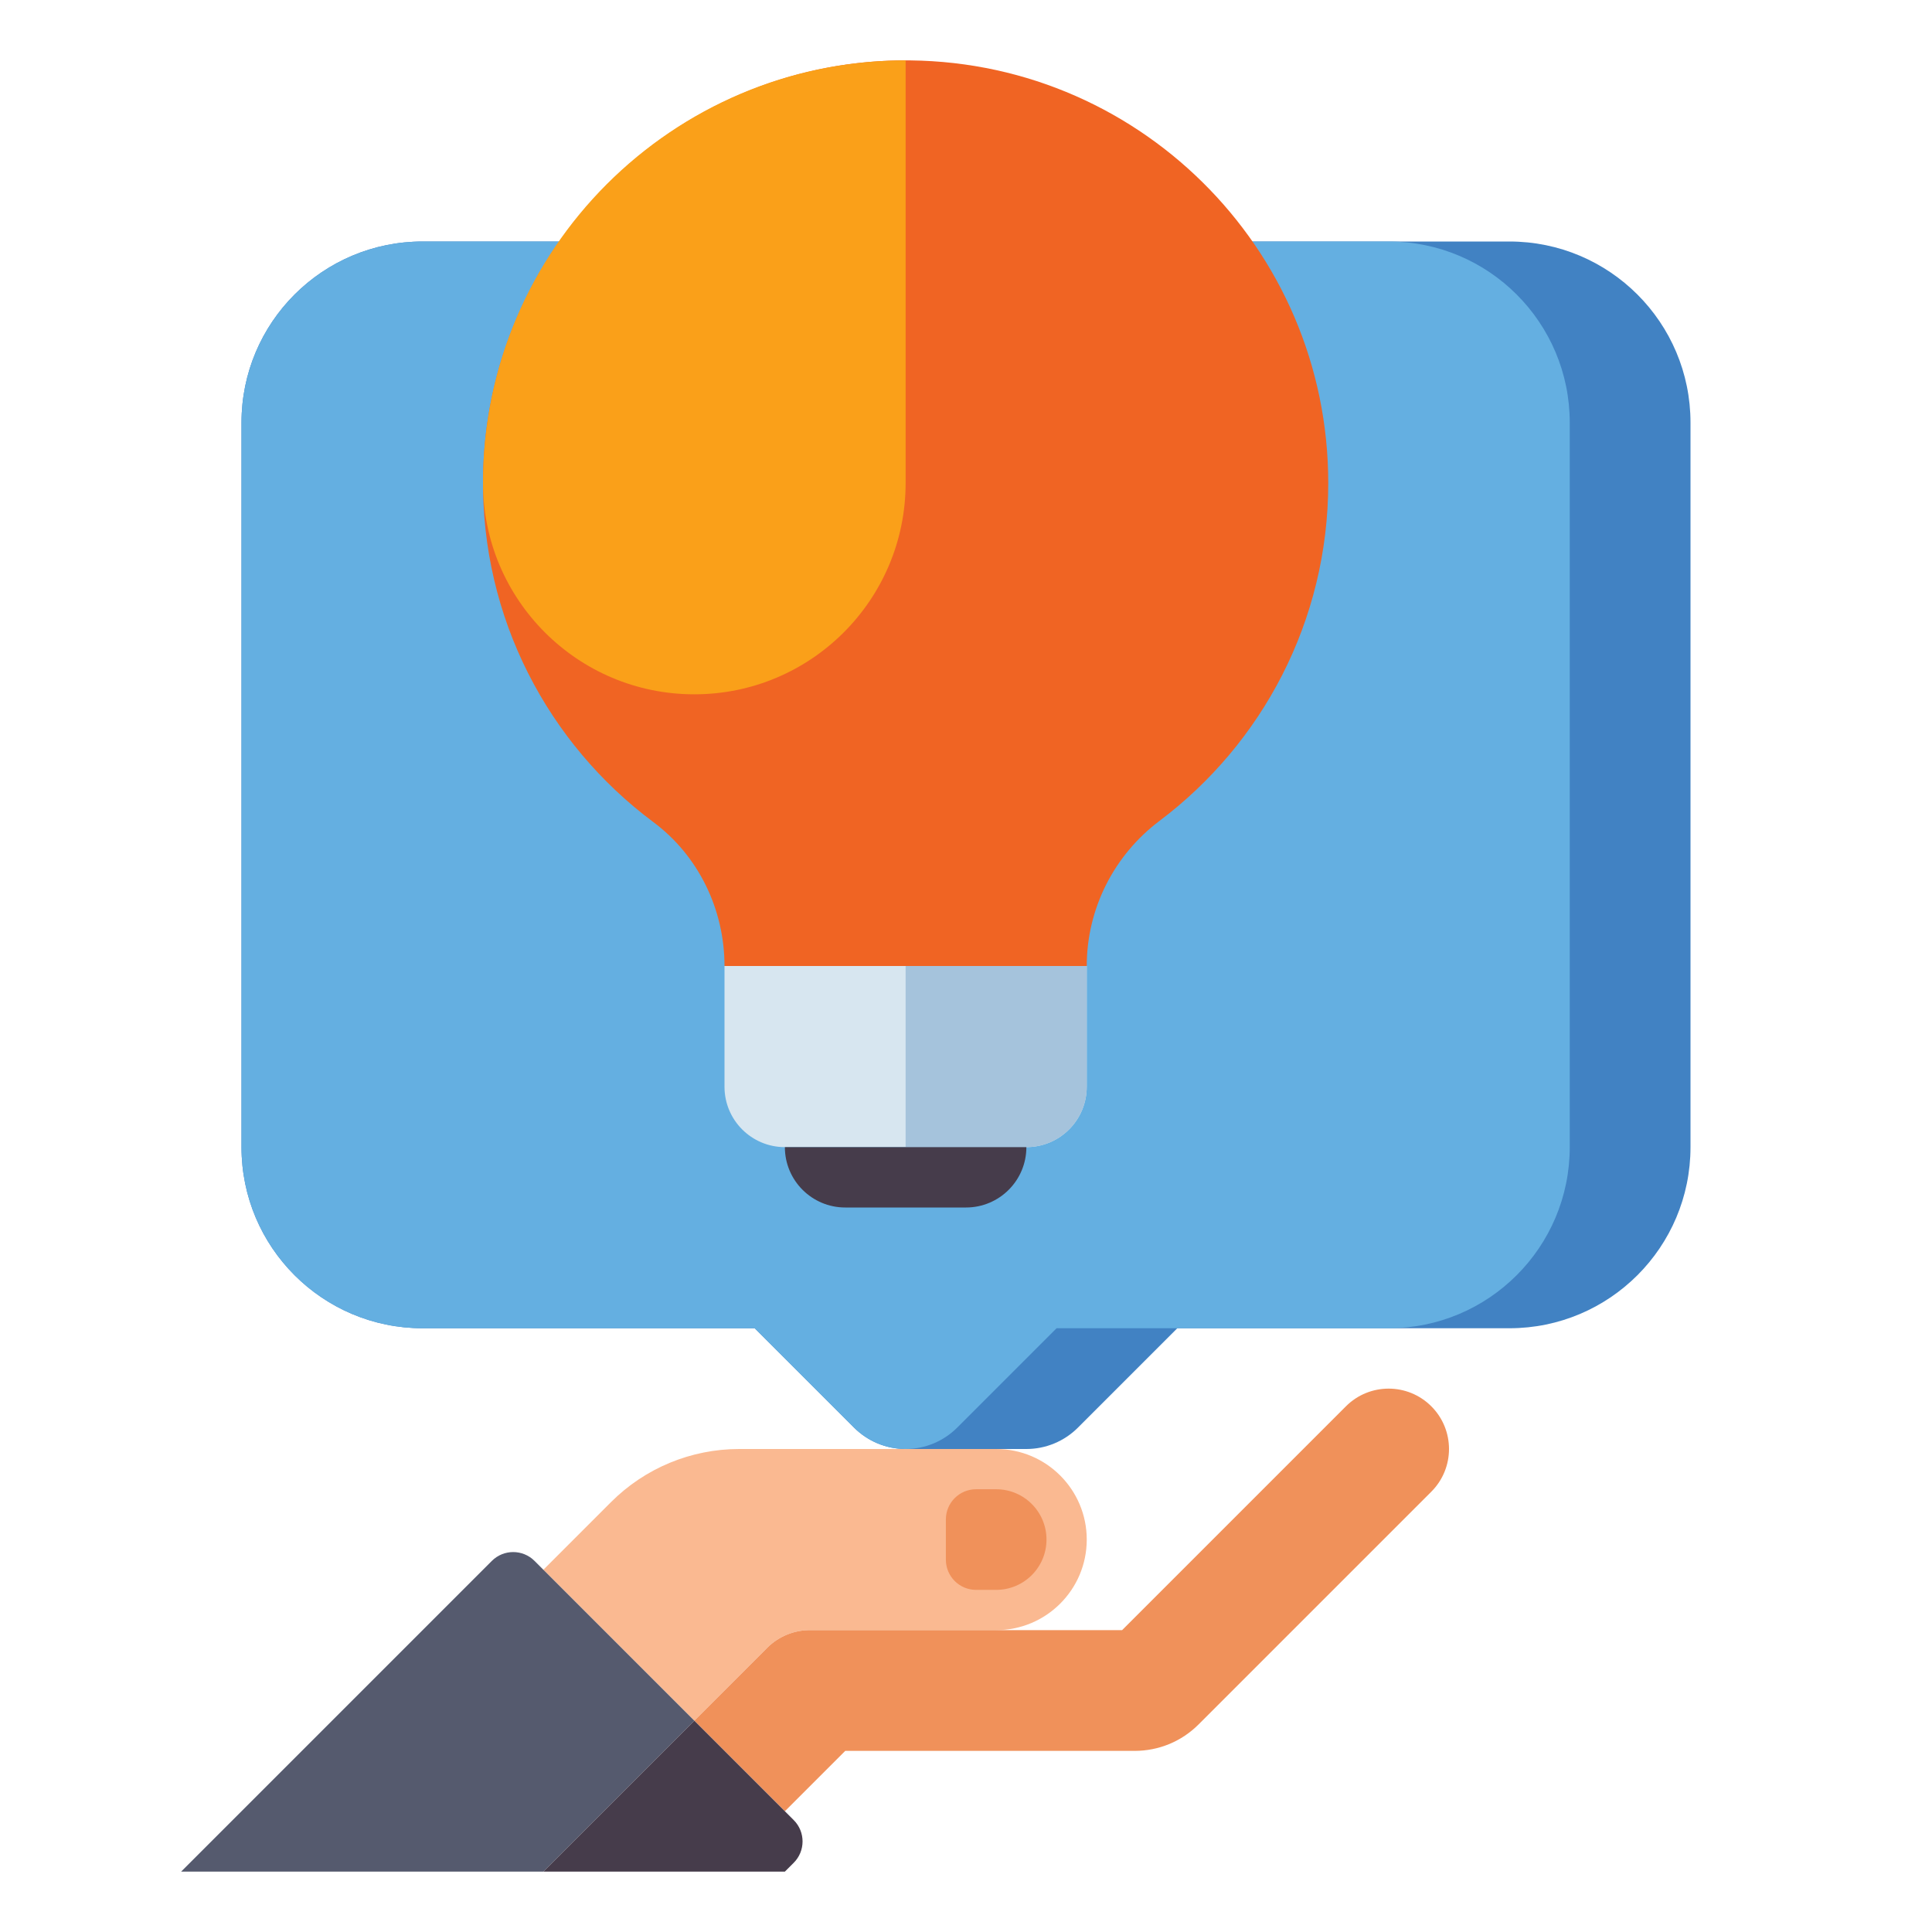 <?xml version="1.0" encoding="UTF-8"?> <svg xmlns="http://www.w3.org/2000/svg" id="Layer_1" viewBox="0 0 512 512"><g><g><g><path d="m264 384h-68.118c-12.73 0-24.939 5.057-33.941 14.059l-17.941 17.941 40 40 19.314-19.314c3.001-3.001 7.07-4.686 11.314-4.686h49.372c13.255 0 24-10.745 24-24 0-13.255-10.745-24-24-24z" fill="#fab991"></path></g><g><path d="m379.313 372.686c-6.248-6.249-16.379-6.249-22.627 0l-59.313 59.314h-82.745c-4.243 0-8.313 1.686-11.314 4.686l-19.314 19.314 24 24 16-16h76.687c6.411 0 12.438-2.497 16.97-7.03l61.657-61.657c6.248-6.247 6.248-16.378-.001-22.627z" fill="#f0915a"></path></g><g><path d="m264 421.333h-5.333c-4.418 0-8-3.582-8-8v-10.667c0-4.418 3.582-8 8-8h5.333c7.364 0 13.333 5.97 13.333 13.333 0 7.365-5.969 13.334-13.333 13.334z" fill="#f0915a"></path></g><g><path d="m141.657 413.657 42.343 42.343-40 40h-96l82.343-82.343c3.124-3.124 8.19-3.124 11.314 0z" fill="#555a6e"></path></g><g><path d="m184 456 26.343 26.343c3.124 3.124 3.124 8.19 0 11.314l-2.343 2.343h-64z" fill="#463c4b"></path></g></g><g><g><path d="m64 112v192c0 26.51 21.49 48 48 48h88l26.343 26.343c3.622 3.622 8.535 5.657 13.657 5.657h32c5.122 0 10.035-2.035 13.657-5.657l26.343-26.343h88c26.51 0 48-21.49 48-48v-192c0-26.51-21.49-48-48-48h-288c-26.51 0-48 21.49-48 48z" fill="#4182c3"></path></g><g><path d="m64 112v192c0 26.51 21.49 48 48 48h88l26.343 26.343c3.622 3.622 8.535 5.657 13.657 5.657 5.122 0 10.035-2.035 13.657-5.657l26.343-26.343h88c26.51 0 48-21.49 48-48v-192c0-26.51-21.49-48-48-48h-256c-26.51 0-48 21.49-48 48z" fill="#64afe1"></path></g></g><g><g><path d="m352 128c0-62.403-51.034-112.885-113.643-111.988-60.33.865-109.529 50.104-110.347 110.434-.508 37.428 17.349 70.708 45.131 91.411 11.995 8.938 18.859 23.185 18.859 38.143h96v-.005c0-15.15 7.193-29.355 19.297-38.466 27.148-20.437 44.703-52.931 44.703-89.529z" fill="#f06423"></path></g><g><path d="m288 256h-96v32c0 8.837 7.163 16 16 16h64c8.837 0 16-7.163 16-16z" fill="#d7e6f0"></path></g><g><path d="m288 256h-48v48h32c8.837 0 16-7.163 16-16z" fill="#a5c3dc"></path></g><g><path d="m256 320h-32c-8.837 0-16-7.163-16-16h64c0 8.837-7.163 16-16 16z" fill="#463c4b"></path></g><g><path d="m184 184c30.928 0 56-25.072 56-56v-112c-61.856 0-112 50.144-112 112 0 30.928 25.072 56 56 56z" fill="#faa019"></path></g></g></g></svg> 